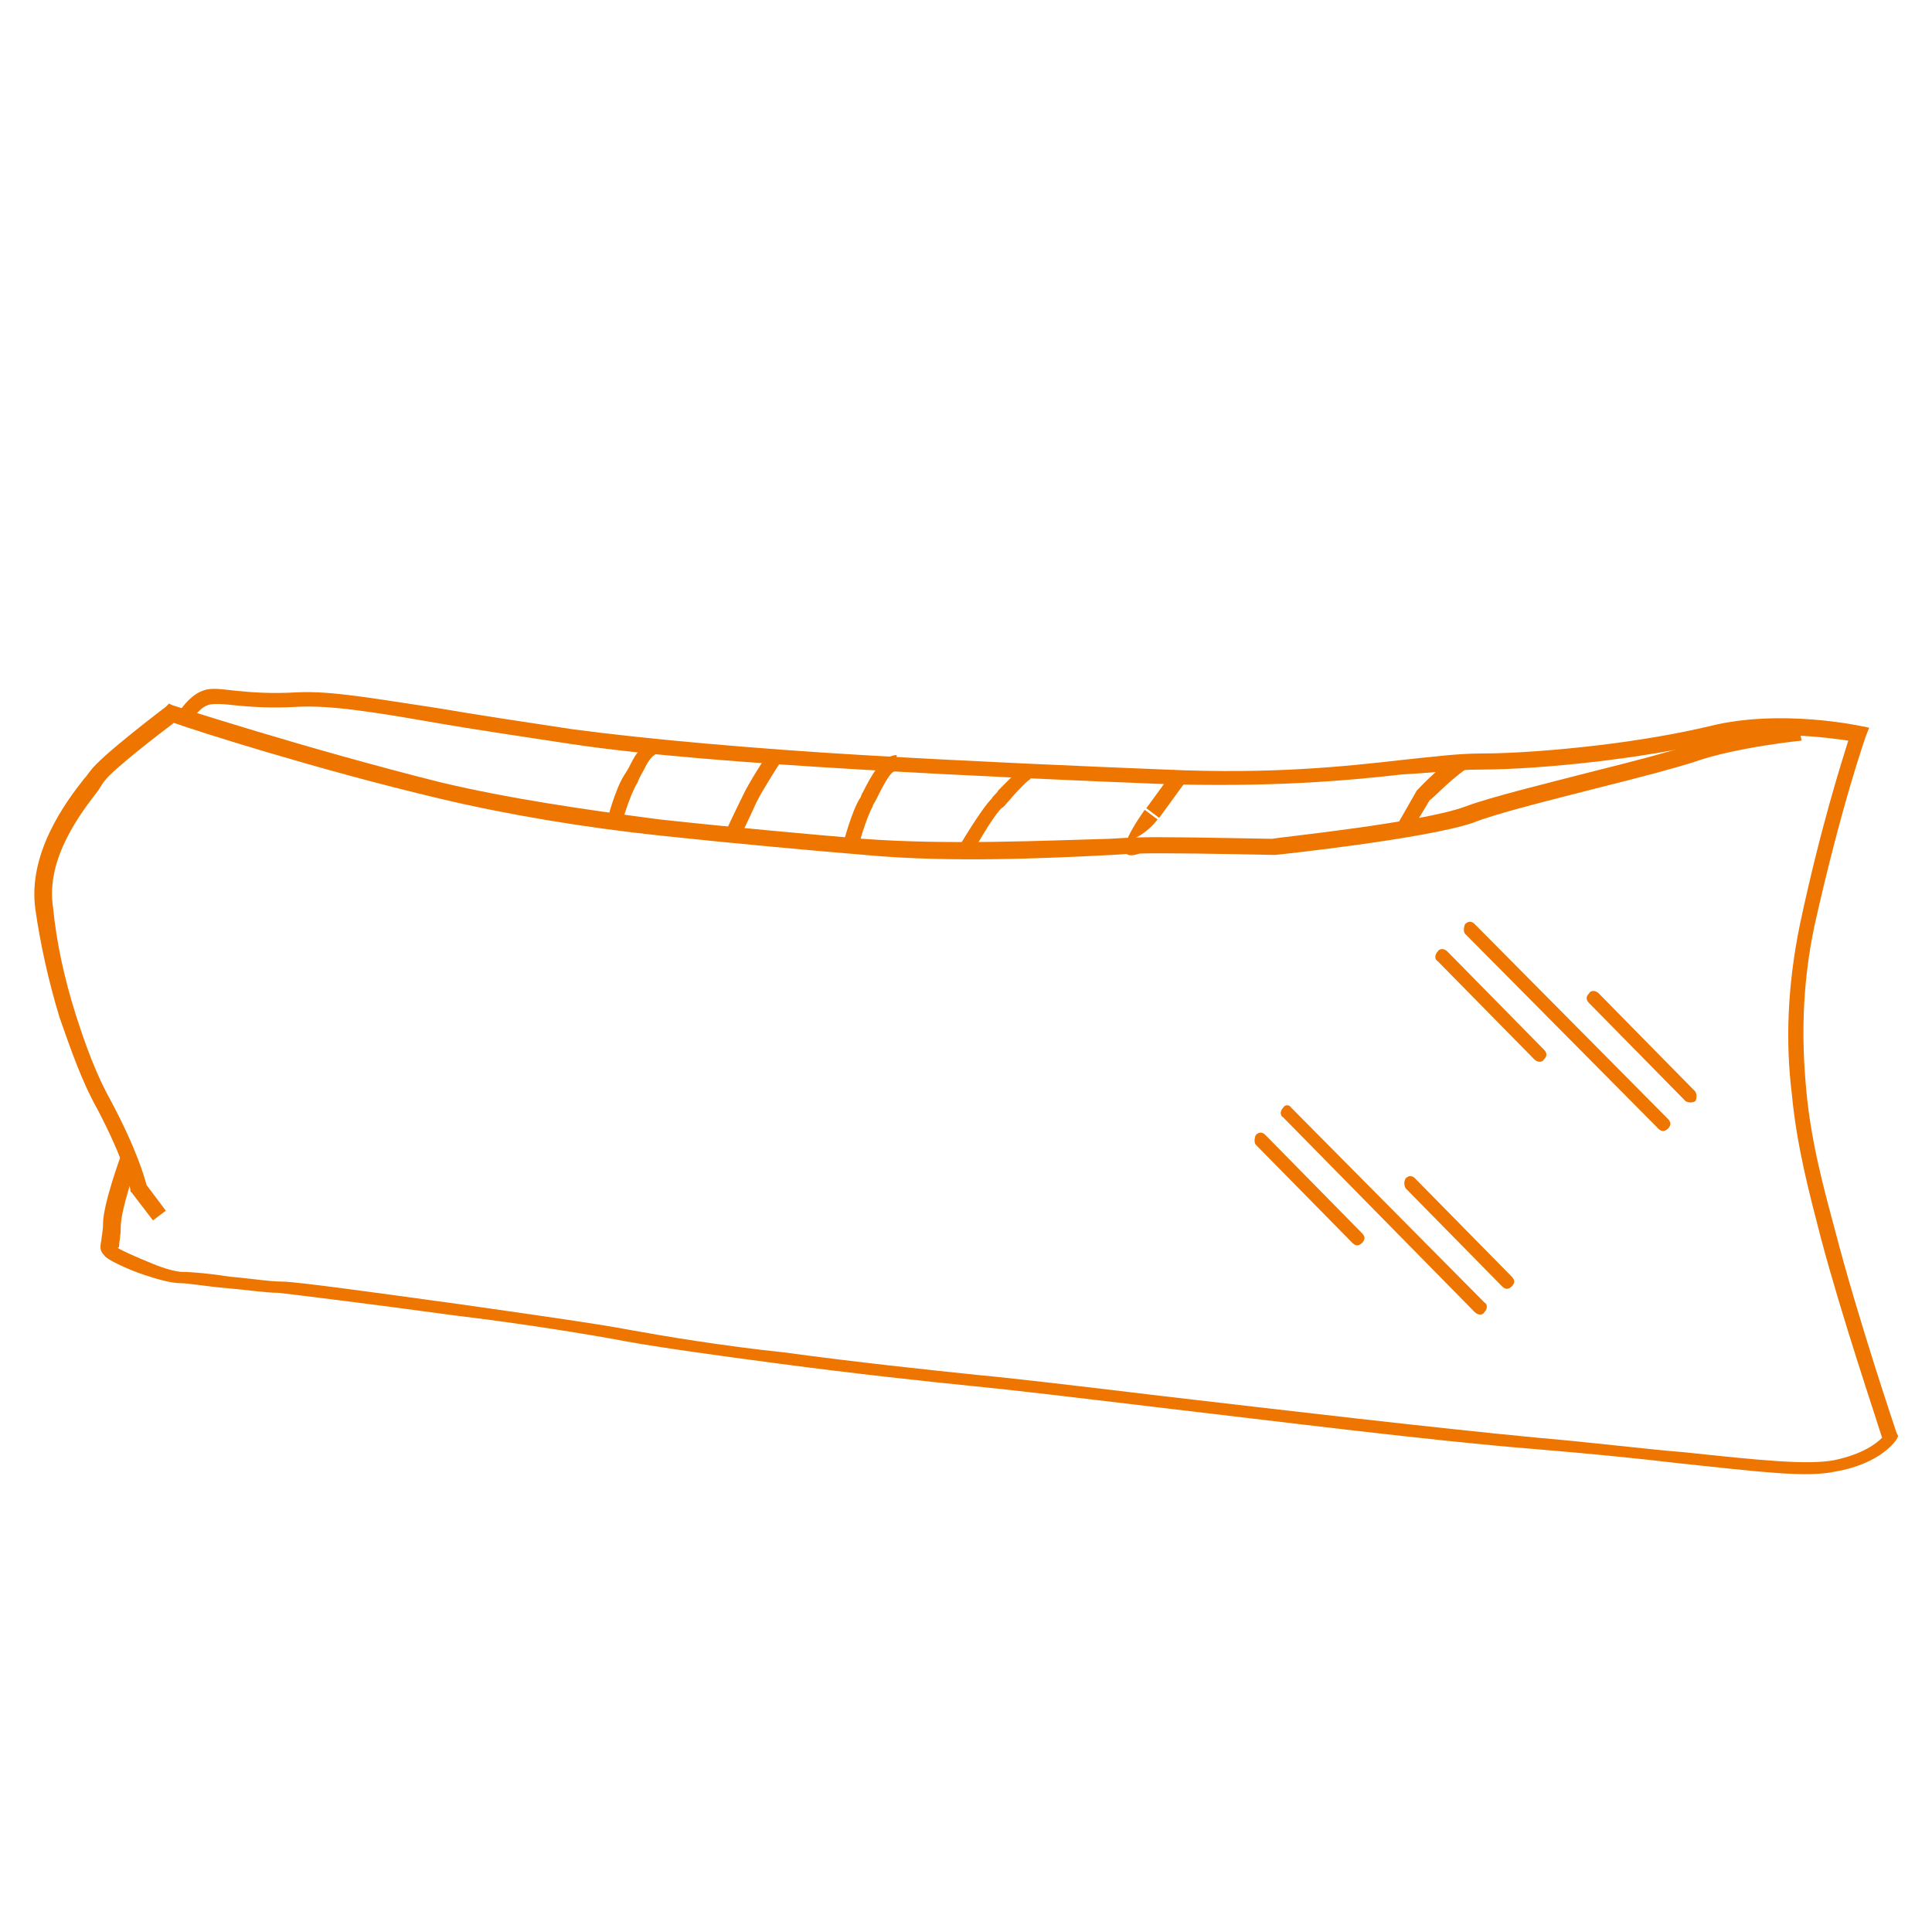 <?xml version="1.0" encoding="utf-8"?>
<!-- Generator: Adobe Illustrator 22.0.1, SVG Export Plug-In . SVG Version: 6.00 Build 0)  -->
<svg version="1.1" id="Слой_1" xmlns="http://www.w3.org/2000/svg" xmlns:xlink="http://www.w3.org/1999/xlink" x="0px" y="0px"
	 viewBox="0 0 120 120" style="enable-background:new 0 0 120 120;" xml:space="preserve">
<style type="text/css">
	.st0{fill:#ED7500;}
</style>
<path class="st0" d="M111.9,46c0,0-4,0.4-6.6,1.3c-1.2,0.4-3.5,1-5.9,1.6c-3.1,0.8-6.4,1.6-7.9,2.2c-2.9,1-12.2,2-12.3,2h-0.1
	c0,0-4.5-0.1-7-0.1c-0.7,0-1.7,0-3,0.1c-3.9,0.2-10.1,0.5-15.4,0c-3.6-0.3-8-0.7-12.7-1.2c-4.7-0.5-9.5-1.3-13.7-2.3
	c-7.6-1.8-15.1-4.2-16.5-4.7c-0.8,0.6-3.8,2.9-4.3,3.6c-0.1,0.1-0.2,0.3-0.4,0.6c-1,1.3-3.3,4.2-2.8,7.3C3.5,58.5,4,60.8,4.7,63
	c0.6,1.9,1.3,3.8,2.2,5.4c1.6,3,2.1,4.8,2.2,5.2l1.2,1.6l-0.8,0.6l-1.3-1.7l-0.1-0.1l0-0.1c0,0-0.3-1.7-2.1-5.1
	c-0.9-1.6-1.6-3.6-2.3-5.6c-0.7-2.3-1.2-4.6-1.5-6.7c-0.5-3.5,1.9-6.7,3-8.1c0.2-0.2,0.3-0.4,0.4-0.5c0.6-0.9,4.7-4,4.7-4l0.2-0.2
	l0.2,0.1c0,0,8.3,2.7,16.7,4.8c4.2,1,9,1.7,13.6,2.3c4.6,0.5,9.1,0.9,12.6,1.2c5.3,0.4,11.5,0.1,15.3,0c1.4-0.1,2.5-0.1,3.1-0.1
	c2.3,0,6.5,0.1,7,0.1c0.5-0.1,9.3-1,12-2c1.6-0.6,4.9-1.4,8-2.2c2.4-0.6,4.7-1.2,5.9-1.6c2.8-0.9,6.8-1.3,6.8-1.3L111.9,46z
	 M111.9,46"/>
<path class="st0" d="M8.5,72.3c0,0-1,2.8-1,3.9c0,0.6-0.1,0.9-0.1,1.2c0,0.1-0.1,0.1-0.1,0.1c0.1,0.1,1.2,0.6,2.2,1
	c0.7,0.3,1.5,0.5,1.8,0.5c0.6,0,1.7,0.1,3,0.3c1.2,0.1,2.4,0.3,3.2,0.3c0.9,0,5.9,0.7,11,1.4c4.2,0.6,8.5,1.2,10.6,1.6
	c2.2,0.4,5.8,1,9.6,1.4c4.4,0.6,9.1,1.1,12,1.4c2.2,0.2,6.4,0.7,11.4,1.3c7.7,0.9,17.1,2,23.4,2.6c3.5,0.3,6.6,0.7,9.1,0.9
	c4.7,0.5,7.6,0.8,9.3,0.5c1.9-0.4,2.7-1.1,3-1.4c-0.4-1.3-2.5-7.5-3.8-12.4c-0.7-2.7-1.5-5.7-1.8-8.9c-0.4-3.2-0.3-6.7,0.5-10.6
	c1.3-6.1,2.6-10.1,3-11.4c-1.4-0.2-5.1-0.7-8.5,0.1c-2.1,0.5-4.6,0.9-7.1,1.2c-2.6,0.3-5.2,0.5-7.3,0.5c-1.4,0-2.9,0.2-4.8,0.3
	c-3.5,0.4-8.2,0.8-14.8,0.6c-5.1-0.2-12-0.5-18.8-0.9c-6.8-0.4-13.5-0.9-18.1-1.6c-3.3-0.5-6-0.9-8.3-1.3c-4-0.7-6.6-1.1-8.6-1
	c-1.7,0.1-3,0-4-0.1c-0.8-0.1-1.4-0.1-1.6,0c-0.6,0.2-1.1,1.1-1.1,1.1l-0.8-0.5c0,0,0.7-1.2,1.6-1.5c0.5-0.2,1.1-0.1,2,0
	c1,0.1,2.2,0.2,3.9,0.1c2.1-0.1,4.8,0.4,8.8,1c2.3,0.4,5,0.8,8.3,1.3c4.5,0.6,11.2,1.2,18,1.6c6.8,0.4,13.8,0.7,18.8,0.9
	c6.6,0.3,11.2-0.2,14.7-0.6c1.9-0.2,3.5-0.4,4.9-0.4c2,0,4.6-0.2,7.2-0.5c2.5-0.3,4.9-0.7,7-1.2c4.4-1.1,9.4,0,9.4,0l0.5,0.1
	l-0.2,0.5c0,0-1.5,4.2-3.2,11.8c-0.8,3.8-0.8,7.2-0.5,10.3c0.3,3.2,1.1,6.1,1.8,8.7c1.4,5.4,3.8,12.5,3.8,12.5l0.1,0.2l-0.1,0.2
	c0,0-0.9,1.5-3.8,2c-1.8,0.4-4.8,0-9.6-0.5c-2.5-0.3-5.5-0.6-9.1-0.9c-6.3-0.5-15.8-1.7-23.5-2.6c-5-0.6-9.2-1.1-11.3-1.3
	c-3-0.3-7.6-0.8-12.1-1.4c-3.8-0.5-7.4-1-9.6-1.4c-2.1-0.4-6.4-1.1-10.6-1.6c-5.1-0.7-10-1.3-10.9-1.4c-0.8,0-2.1-0.2-3.3-0.3h0
	c-1.2-0.1-2.3-0.3-2.8-0.3c-0.5,0-1.3-0.2-2.2-0.5c-1.2-0.4-2.4-1-2.5-1.2c-0.3-0.3-0.3-0.5-0.2-1c0-0.2,0.1-0.5,0.1-1
	c0-1.2,1.1-4.2,1.1-4.2L8.5,72.3z M8.5,72.3"/>
<path class="st0" d="M91,47.8c-1.1,0.8-2,1.8-2.2,1.9l-1.2,2l-0.8-0.5l1.2-2.1l0.1-0.1c0,0,1.1-1.2,2.4-2.1L91,47.8z M91,47.8"/>
<path class="st0" d="M71.9,50.9c-0.7,0.9-1.5,1.2-1.5,1.2l0.4,0.9c0,0-2.3,1,0.3-2.7 M73.6,48.6c0,0,0,0-1.6,2.2l-0.8-0.6
	c1.7-2.3,1.7-2.4,1.7-2.4L73.6,48.6z M73.6,48.6"/>
<path class="st0" d="M64,48.4c-0.1,0-0.8,0.7-1.3,1.3c-0.2,0.2-0.3,0.4-0.5,0.5l0,0c-0.6,0.6-1.9,2.9-1.9,3l-0.8-0.5
	c0,0,1.4-2.4,2.1-3.1v0c0.1-0.2,0.3-0.3,0.4-0.5c0.7-0.7,1.5-1.6,2.1-1.6L64,48.4z M64,48.4"/>
<path class="st0" d="M55.6,47.9c-0.3,0-0.8,1-1.2,1.8c-0.1,0.2-0.2,0.3-0.2,0.4c-0.4,0.7-0.9,2.5-0.9,2.5l-0.9-0.3
	c0,0,0.5-1.9,1-2.7c0.1-0.1,0.1-0.3,0.2-0.4c0.5-1,1.2-2.3,2.1-2.3L55.6,47.9z M55.6,47.9"/>
<path class="st0" d="M48.5,47.3c0,0-1.1,1.7-1.5,2.5c-0.4,0.9-1.1,2.3-1.1,2.4l-0.9-0.4c0,0,0.7-1.5,1.1-2.3
	c0.4-0.9,1.6-2.7,1.6-2.7L48.5,47.3z M48.5,47.3"/>
<path class="st0" d="M40.8,46.8c-0.4,0.2-0.6,0.6-0.8,1c-0.1,0.2-0.3,0.5-0.4,0.8h0c-0.5,0.8-1,2.6-1,2.6l-0.9-0.2
	c0,0,0.5-2,1.1-2.9c0.2-0.3,0.3-0.5,0.4-0.7c0.3-0.6,0.6-1,1.2-1.4L40.8,46.8z M40.8,46.8"/>
<path class="st0" d="M98.7,62.3c-0.2-0.2-0.2-0.4,0-0.6c0.1-0.2,0.4-0.2,0.6,0l6,6.1c0.1,0.2,0.1,0.4,0,0.6c-0.2,0.1-0.4,0.1-0.6,0
	L98.7,62.3z M91,58c-0.1-0.1-0.1-0.4,0-0.6c0.2-0.2,0.4-0.2,0.6,0l12,12.1c0.2,0.2,0.2,0.4,0,0.6c-0.2,0.2-0.4,0.2-0.6,0L91,58z
	 M89.3,59.7c-0.2-0.1-0.2-0.4,0-0.6c0.1-0.2,0.4-0.2,0.6,0l6,6.1c0.2,0.2,0.2,0.4,0,0.6c-0.1,0.2-0.4,0.2-0.6,0L89.3,59.7z
	 M87.3,73.8c-0.1-0.2-0.1-0.4,0-0.6c0.2-0.2,0.4-0.2,0.6,0l6,6.1c0.2,0.2,0.2,0.4,0,0.6c-0.2,0.2-0.4,0.2-0.6,0L87.3,73.8z
	 M79.7,69.4c-0.2-0.1-0.2-0.4,0-0.6c0.1-0.2,0.4-0.2,0.5,0l12,12.1c0.2,0.1,0.2,0.4,0,0.6c-0.1,0.2-0.4,0.2-0.6,0L79.7,69.4z
	 M78,71.1c-0.1-0.1-0.1-0.4,0-0.6c0.2-0.2,0.4-0.2,0.6,0l6,6.1c0.2,0.2,0.2,0.4,0,0.6c-0.2,0.2-0.4,0.2-0.6,0L78,71.1z M78,71.1"/>
</svg>
